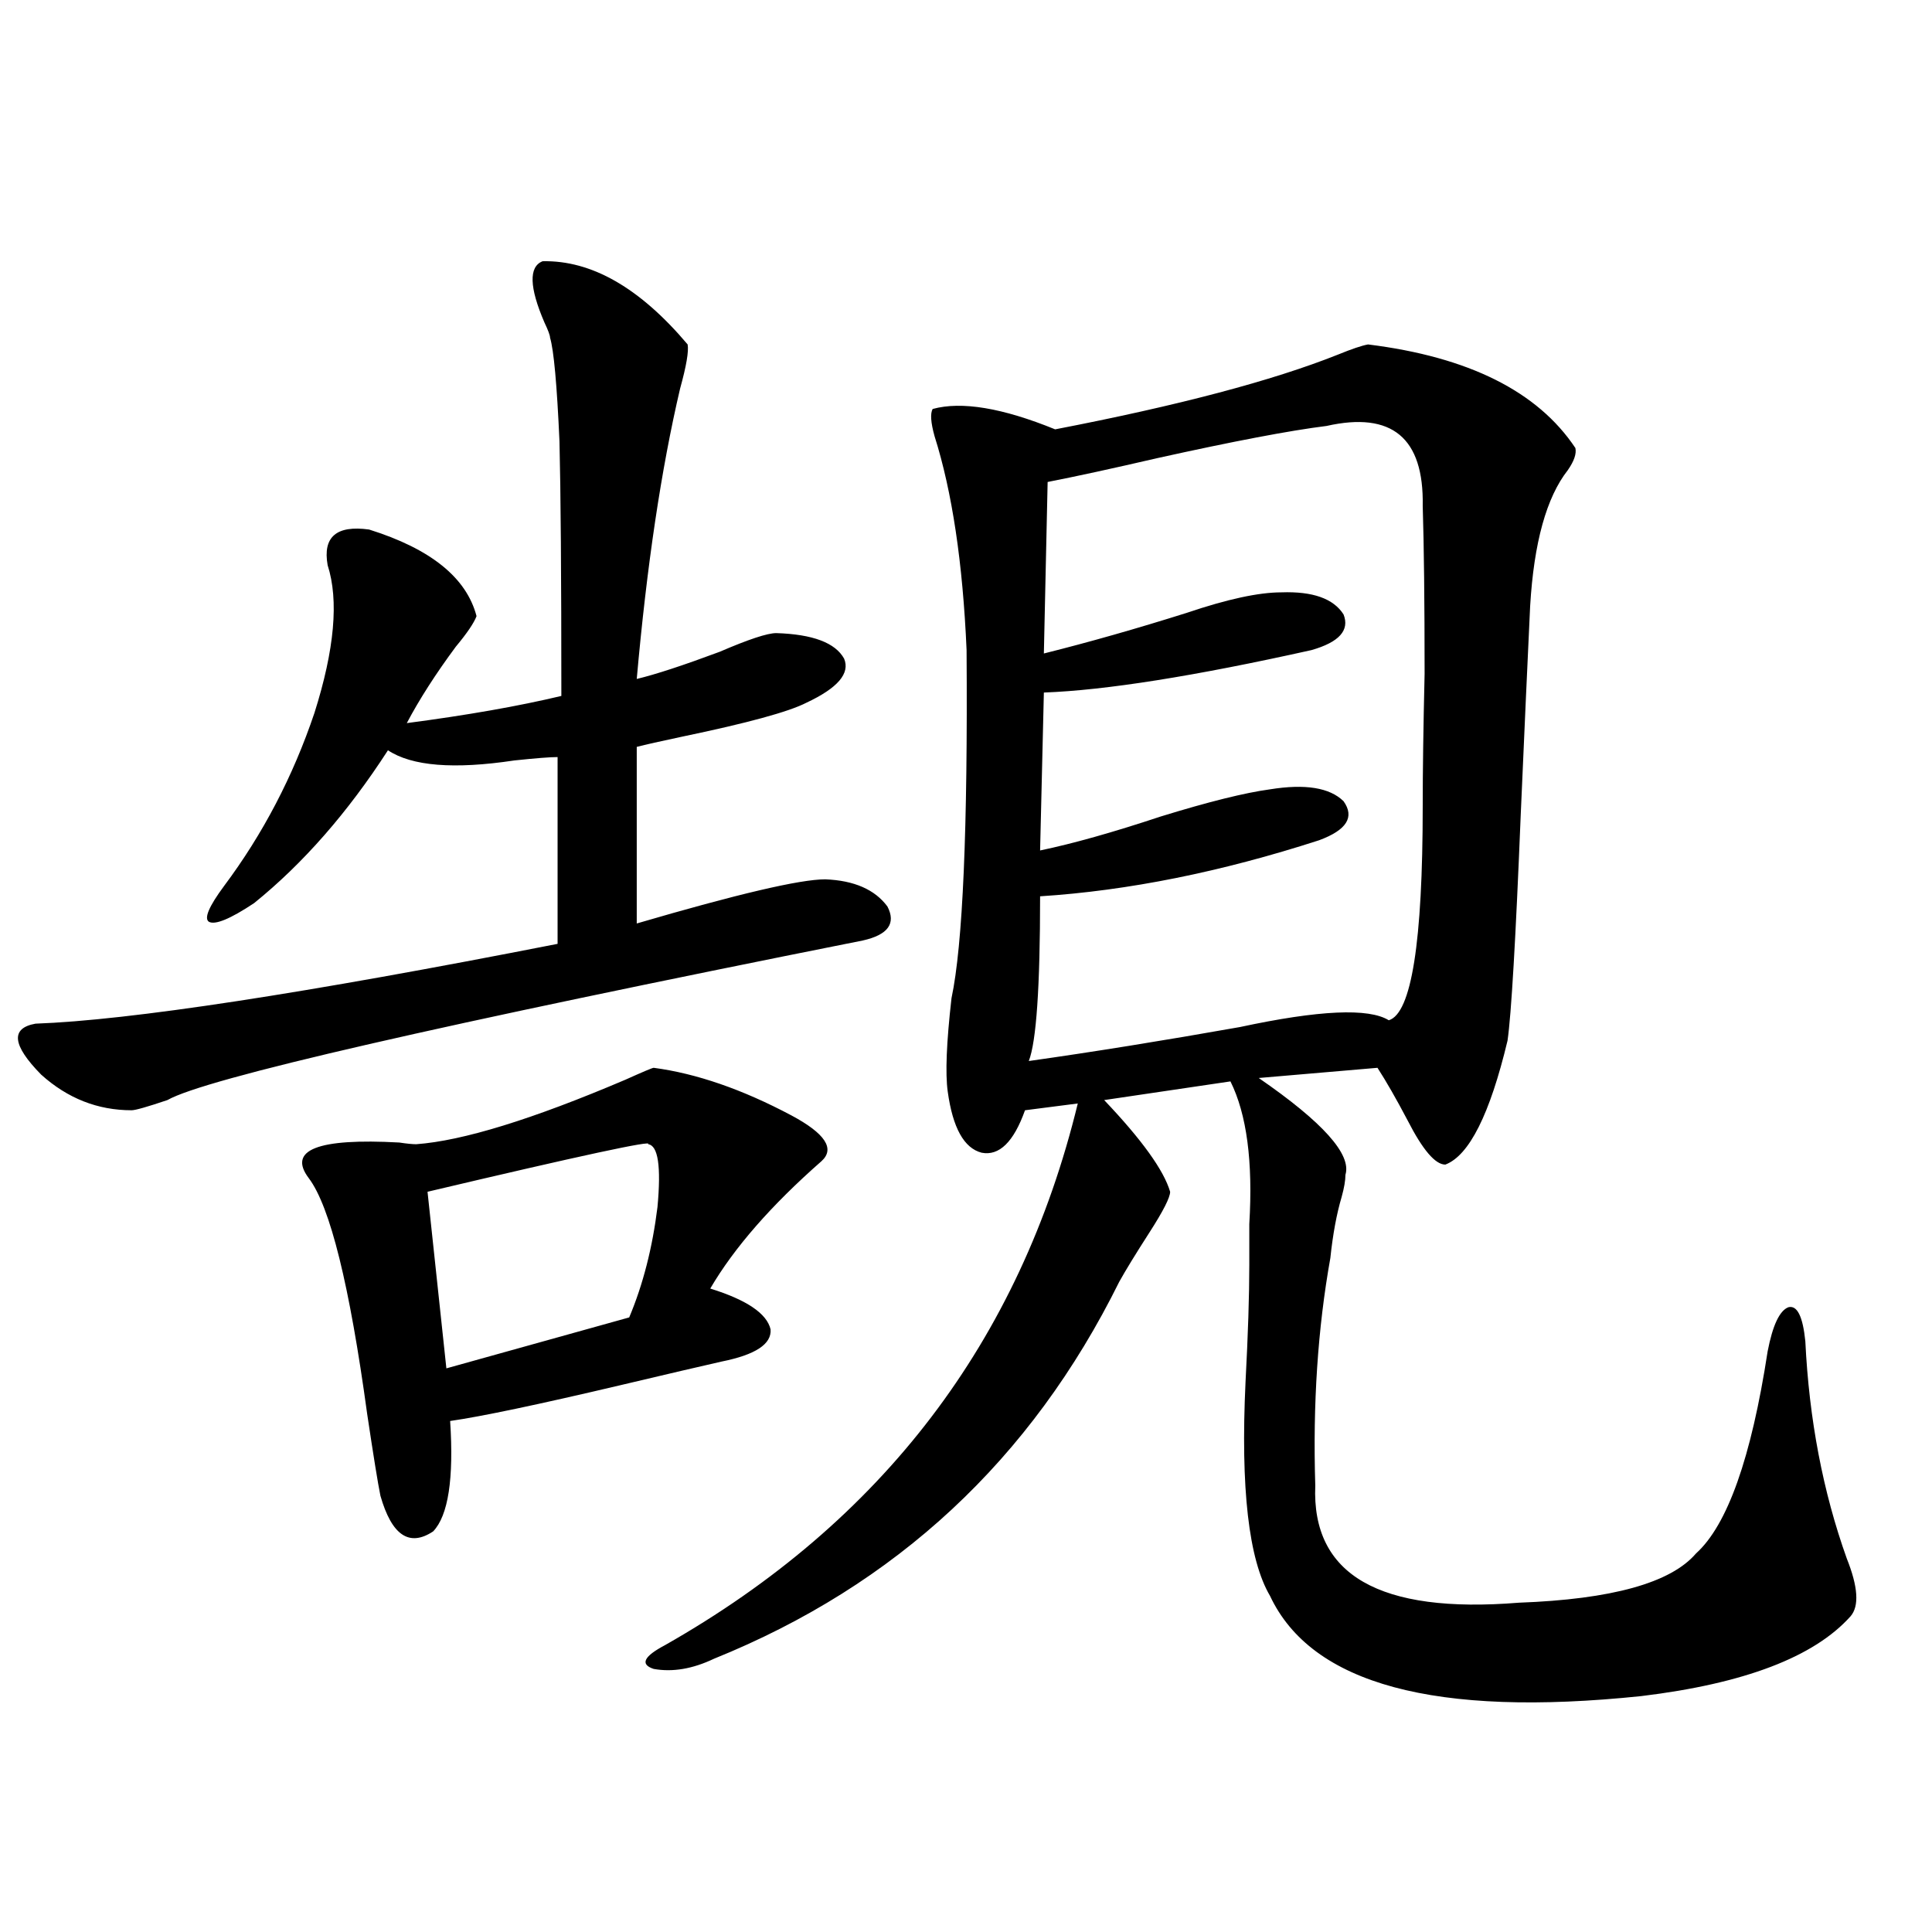 <?xml version="1.0" encoding="utf-8"?>
<!-- Generator: Adobe Illustrator 16.0.0, SVG Export Plug-In . SVG Version: 6.00 Build 0)  -->
<!DOCTYPE svg PUBLIC "-//W3C//DTD SVG 1.1//EN" "http://www.w3.org/Graphics/SVG/1.1/DTD/svg11.dtd">
<svg version="1.1" id="图层_1" xmlns="http://www.w3.org/2000/svg" xmlns:xlink="http://www.w3.org/1999/xlink" x="0px" y="0px"
	 width="1000px" height="1000px" viewBox="0 0 1000 1000" enable-background="new 0 0 1000 1000" xml:space="preserve">
<path d="M280.798,135.215c25.365-0.577,50.396,13.774,75.12,43.066c0.641,3.516-0.655,11.138-3.902,22.852
	c-9.756,41.61-17.24,91.708-22.438,150.293c9.756-2.335,24.055-7.031,42.926-14.063c14.954-6.44,24.71-9.668,29.268-9.668
	c18.856,0.591,30.563,4.985,35.121,13.184c3.247,7.622-3.262,15.243-19.512,22.852c-9.115,4.696-30.578,10.547-64.389,17.578
	c-11.066,2.349-18.871,4.106-23.414,5.273v91.406c52.026-15.229,84.541-22.852,97.559-22.852
	c14.954,0.591,25.686,5.273,32.194,14.063c4.543,8.789,0.32,14.653-12.683,17.578c-220.482,43.945-340.479,71.493-359.991,82.617
	c-10.411,3.516-16.585,5.273-18.536,5.273c-17.561,0-33.17-6.152-46.828-18.457c-14.969-15.229-15.944-24.019-2.927-26.367
	c48.779-1.758,138.854-15.519,270.237-41.309v-96.68c-3.902,0-11.387,0.591-22.438,1.758c-31.219,4.696-53.017,2.938-65.364-5.273
	c-20.822,32.231-43.901,58.599-69.267,79.102c-12.362,8.212-20.167,11.426-23.414,9.668c-2.606-1.758,0-7.91,7.805-18.457
	c20.152-26.944,35.762-56.827,46.828-89.648c10.396-32.808,12.683-58.296,6.829-76.465c-2.606-14.64,4.543-20.792,21.463-18.457
	c31.859,9.97,50.396,24.911,55.608,44.824c-1.311,3.516-4.878,8.789-10.731,15.82c-10.411,14.063-18.871,27.246-25.365,39.551
	c31.219-4.093,57.88-8.789,79.998-14.063c0-62.101-0.335-106.046-0.976-131.836c-1.311-29.292-2.927-47.159-4.878-53.613
	c0-1.167-0.976-3.804-2.927-7.91C273.969,148.7,273.634,138.153,280.798,135.215z M338.357,552.695
	c22.104,2.938,45.853,11.138,71.218,24.609c17.561,9.38,22.759,17.29,15.609,23.73c-26.021,22.852-45.212,44.824-57.56,65.918
	c18.856,5.864,29.268,12.896,31.219,21.094c0.641,7.622-7.805,13.184-25.365,16.699c-10.411,2.349-27.972,6.454-52.682,12.305
	c-42.285,9.97-71.553,16.122-87.803,18.457c1.951,29.883-0.976,48.931-8.78,57.129c-12.362,8.212-21.463,2.06-27.316-18.457
	c-1.311-6.44-3.582-20.503-6.829-42.188c-9.115-66.797-19.191-107.515-30.243-122.168c-11.066-14.64,4.543-20.792,46.828-18.457
	c3.902,0.591,6.829,0.879,8.78,0.879c24.055-1.758,60.151-12.882,108.29-33.398C332.824,554.755,337.702,552.695,338.357,552.695z
	 M335.431,592.246c3.247-2.335-34.801,5.864-114.144,24.609l9.756,91.406l94.632-26.367c7.149-16.987,12.027-36.035,14.634-57.129
	C342.26,603.672,340.629,592.837,335.431,592.246z M708.104,178.281c52.026,6.454,87.803,24.321,107.314,53.613
	c0.641,2.938-0.655,6.743-3.902,11.426c-11.066,14.063-17.561,37.505-19.512,70.313c-1.311,27.548-2.927,63.583-4.878,108.105
	c-2.606,64.462-4.878,103.423-6.829,116.895c-9.115,38.095-19.847,59.478-32.194,64.16c-5.213,0-11.707-7.608-19.512-22.852
	c-5.854-11.124-11.066-20.215-15.609-27.246l-61.462,5.273c33.17,22.852,48.124,39.551,44.877,50.098
	c0,2.938-0.655,6.743-1.951,11.426c-2.606,8.789-4.558,19.336-5.854,31.641c-6.509,36.337-9.115,75.586-7.805,117.773
	c-1.951,46.294,33.17,66.495,105.363,60.645c48.124-1.758,78.688-10.259,91.705-25.488c16.25-14.64,28.612-49.507,37.072-104.59
	c2.592-13.472,6.174-21.094,10.731-22.852c4.543-1.167,7.47,4.696,8.78,17.578c1.951,40.43,9.101,77.935,21.463,112.5
	c5.854,14.64,6.494,24.609,1.951,29.883c-18.871,21.094-54.968,34.854-108.29,41.309c-106.674,11.124-170.728-6.152-192.19-51.855
	c-11.066-18.745-15.289-55.659-12.683-110.742c1.296-24.609,1.951-44.824,1.951-60.645c0-5.273,0-12.305,0-21.094
	c1.951-32.218-1.311-56.827-9.756-73.828l-65.364,9.668c19.512,20.517,30.884,36.337,34.146,47.461
	c0,2.938-3.582,9.97-10.731,21.094c-7.164,11.138-12.362,19.638-15.609,25.488c-45.532,91.997-115.454,157.022-209.751,195.117
	c-11.066,5.273-21.463,7.031-31.219,5.273c-7.164-2.349-5.213-6.454,5.854-12.305c112.513-63.858,183.73-157.324,213.653-280.371
	l-27.316,3.516c-5.854,16.411-13.338,23.73-22.438,21.973c-9.115-2.335-14.969-12.882-17.561-31.641
	c-1.311-9.366-0.655-25.488,1.951-48.34c5.854-27.534,8.445-87.589,7.805-180.176c-1.951-45.112-7.484-82.026-16.585-110.742
	c-1.951-7.031-2.286-11.714-0.976-14.063c14.954-4.093,36.097-0.577,63.413,10.547c63.733-12.305,112.513-25.187,146.338-38.672
	C699.645,180.63,704.843,178.872,708.104,178.281z M686.642,220.469c-18.871,2.349-48.139,7.91-87.803,16.699
	c-22.773,5.273-41.63,9.38-56.584,12.305l-1.951,88.77c23.414-5.851,48.124-12.882,74.145-21.094
	c20.808-7.031,37.072-10.547,48.779-10.547c16.25-0.577,26.981,3.228,32.194,11.426c3.247,8.212-2.286,14.364-16.585,18.457
	c-60.486,13.485-106.674,20.806-138.533,21.973l-1.951,81.738c16.905-3.516,37.713-9.366,62.438-17.578
	c24.71-7.608,43.566-12.305,56.584-14.063c18.201-2.925,30.884-0.879,38.048,6.152c5.854,8.212,1.616,14.941-12.683,20.215
	c-50.73,16.411-98.869,26.079-144.387,29.004c0,46.884-1.951,75.298-5.854,85.254c33.17-4.683,69.587-10.547,109.266-17.578
	c40.975-8.789,66.66-9.956,77.071-3.516c11.707-3.516,17.561-40.43,17.561-110.742c0-18.155,0.32-41.007,0.976-68.555
	c0-37.491-0.335-66.495-0.976-87.012C737.037,226.621,720.452,212.86,686.642,220.469z"/>
</svg>
